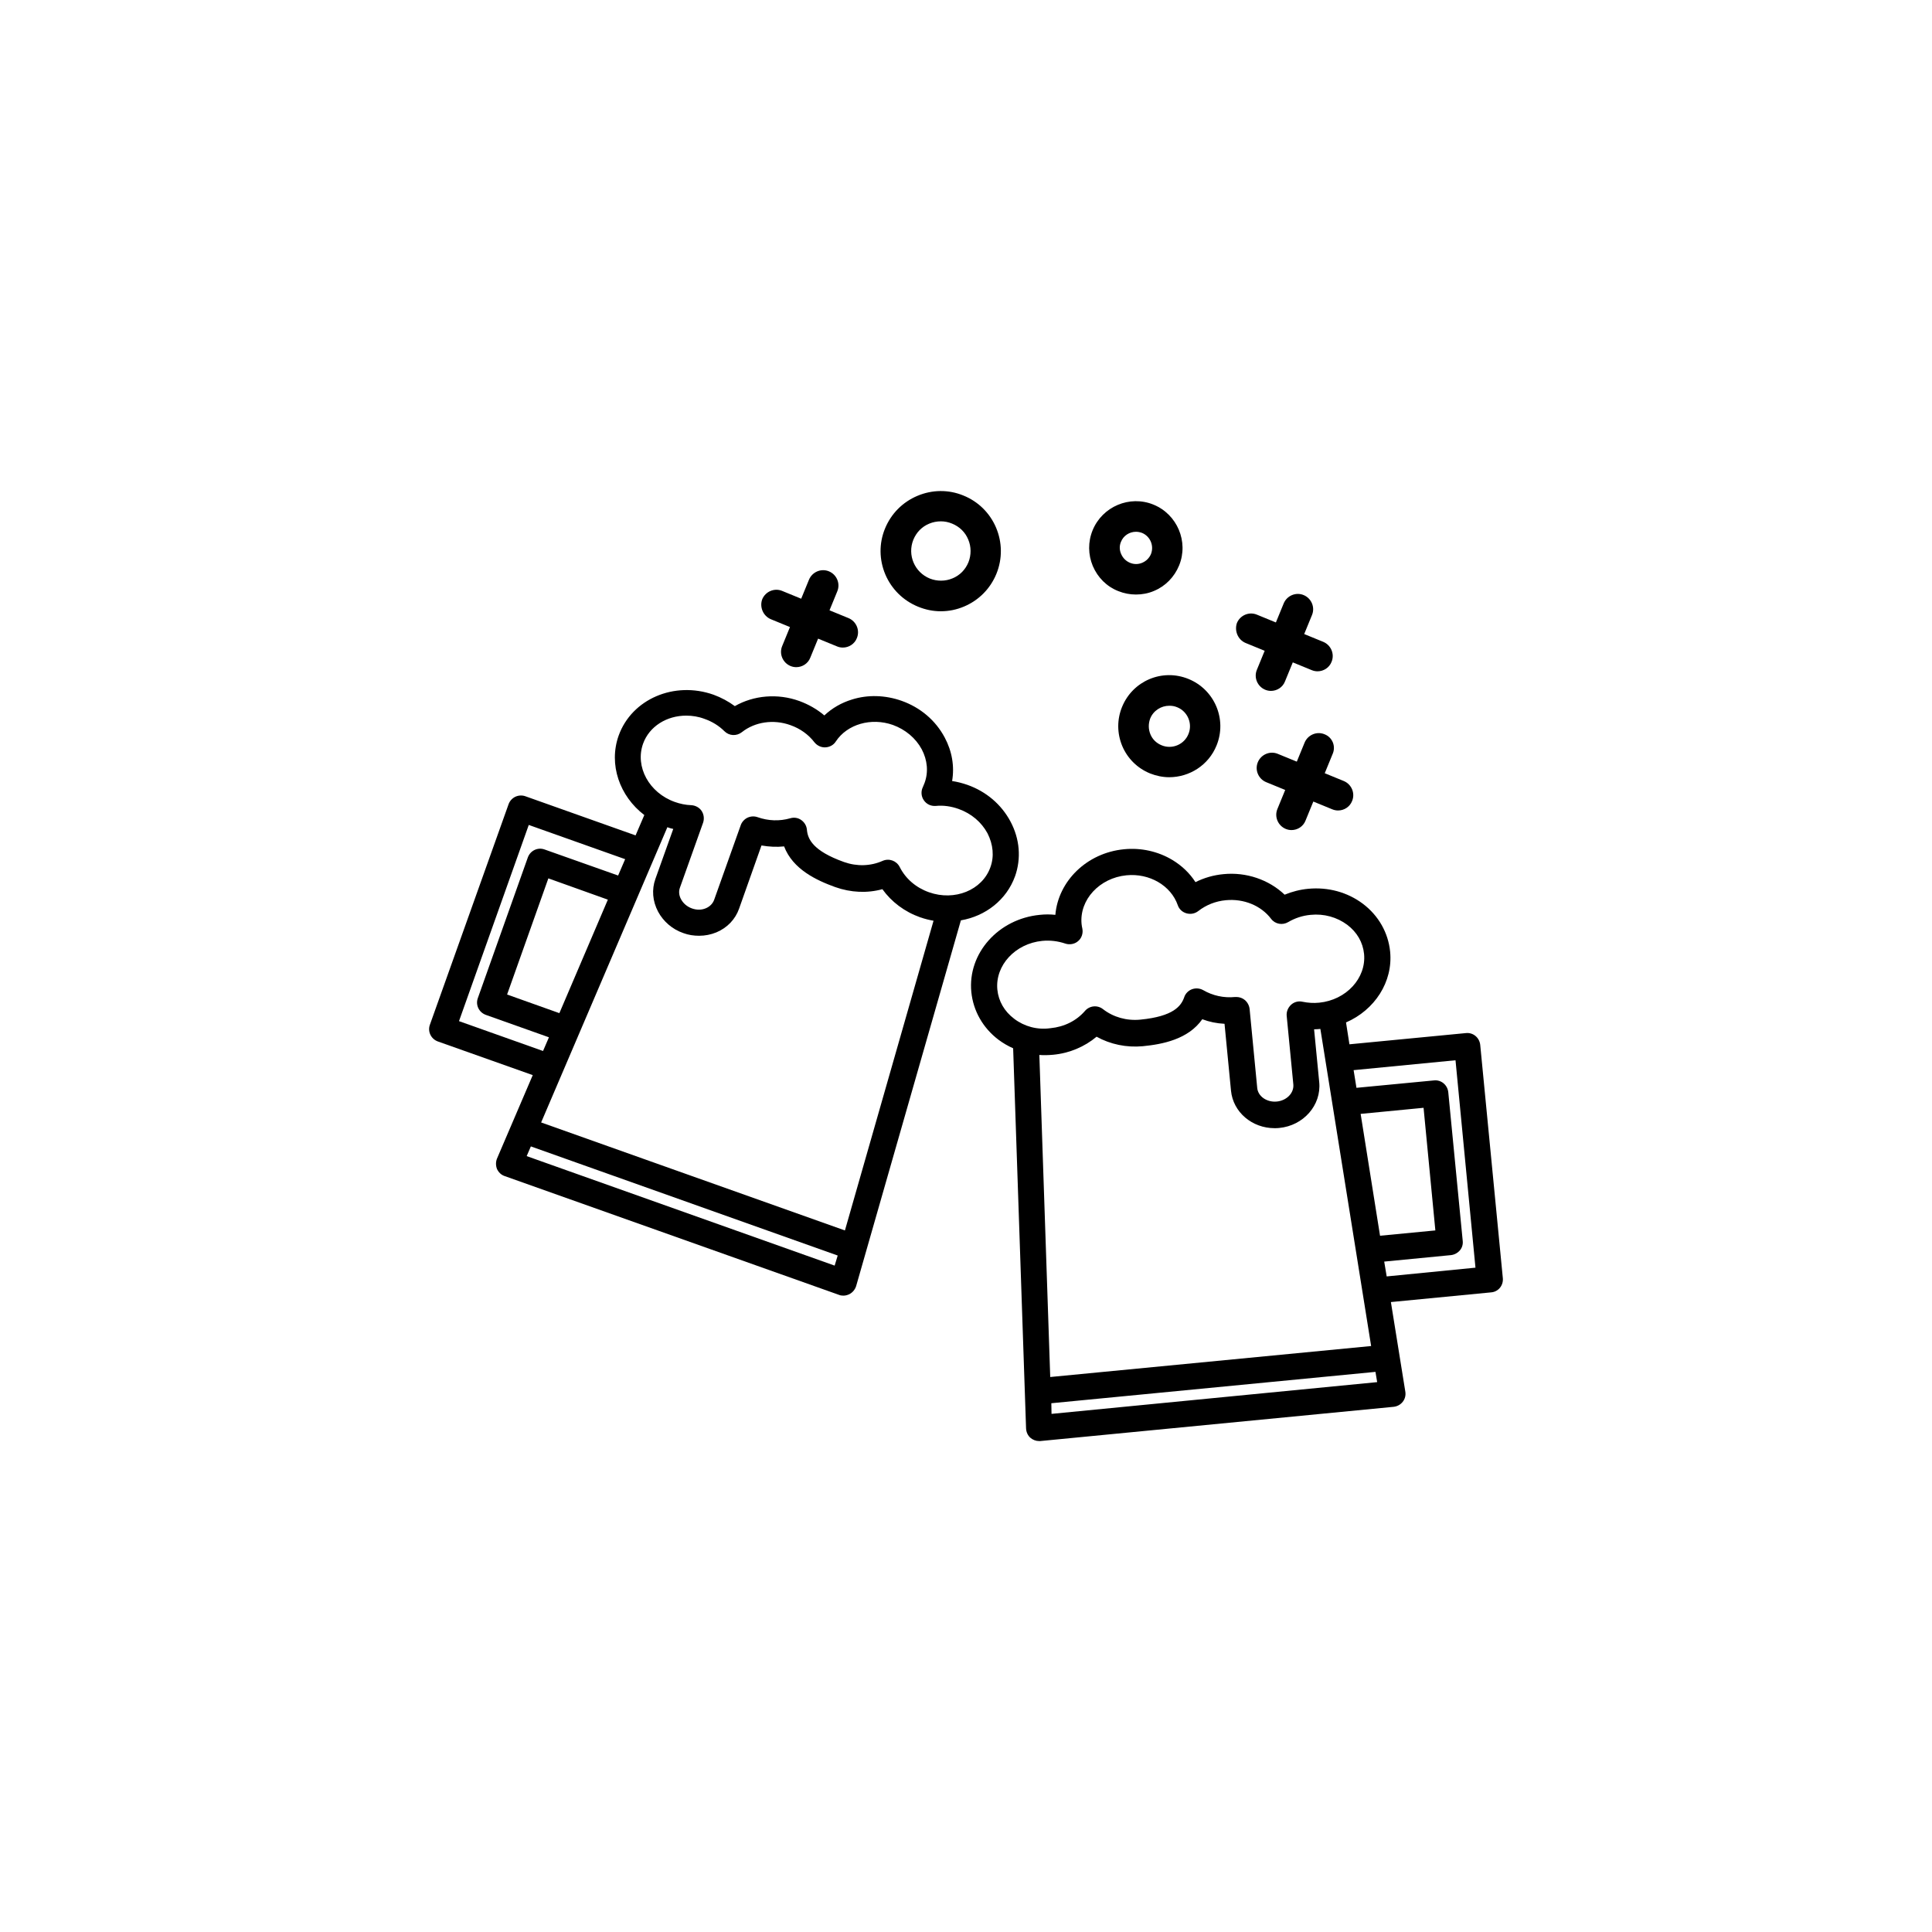 <?xml version="1.0" encoding="UTF-8"?>
<!-- Uploaded to: SVG Repo, www.svgrepo.com, Generator: SVG Repo Mixer Tools -->
<svg fill="#000000" width="800px" height="800px" version="1.1" viewBox="144 144 512 512" xmlns="http://www.w3.org/2000/svg">
 <g>
  <path d="m542.27 482.77-5.996-61.867c-0.203-1.914-1.863-3.324-3.777-3.125l-30.883 2.973-0.906-5.793c7.559-3.273 12.496-10.73 11.688-18.793-0.504-4.988-3.074-9.523-7.203-12.645-4.082-3.074-9.219-4.484-14.508-3.981-2.168 0.203-4.281 0.754-6.246 1.562-4.18-3.981-10.176-6.047-16.223-5.441-2.621 0.25-5.09 0.957-7.406 2.117-1.512-2.367-3.629-4.383-6.144-5.894-3.777-2.266-8.312-3.273-12.797-2.82-9.875 0.957-17.434 8.465-18.188 17.383-1.359-0.152-2.769-0.152-4.133 0-10.984 1.059-19.145 10.227-18.137 20.453 0.504 4.988 3.074 9.523 7.203 12.645 1.211 0.906 2.519 1.664 3.879 2.266l3.426 100.76c0.051 0.957 0.453 1.863 1.16 2.469 0.656 0.555 1.461 0.855 2.266 0.855h0.352l93.609-9.07c0.957-0.102 1.812-0.555 2.418-1.309 0.605-0.754 0.855-1.715 0.707-2.672l-3.828-23.781 26.551-2.57c1.91-0.145 3.269-1.809 3.117-3.723zm-129.48-68.77c-2.621-1.965-4.18-4.684-4.484-7.758-0.605-6.398 4.734-12.191 11.891-12.898 2.117-0.203 4.133 0.051 6.098 0.707 1.16 0.402 2.519 0.152 3.426-0.656 0.957-0.805 1.359-2.117 1.109-3.324-0.102-0.402-0.152-0.805-0.203-1.211-0.605-6.398 4.734-12.191 11.891-12.898 6.098-0.605 11.789 2.719 13.602 7.91 0.352 1.059 1.211 1.863 2.316 2.168 1.059 0.301 2.215 0.102 3.125-0.605 2.066-1.613 4.586-2.621 7.305-2.871 4.734-0.453 9.32 1.41 11.992 4.938 1.059 1.41 3.023 1.762 4.535 0.855 1.812-1.059 3.777-1.715 5.945-1.914 3.527-0.352 6.953 0.605 9.672 2.621 2.621 1.965 4.18 4.684 4.484 7.758 0.605 6.398-4.734 12.191-11.891 12.898-1.512 0.152-2.973 0.051-4.434-0.25-1.059-0.25-2.215 0.051-3.023 0.805-0.805 0.754-1.258 1.812-1.16 2.922l1.762 18.188c0.203 2.266-1.762 4.281-4.383 4.535-2.621 0.25-4.988-1.359-5.188-3.629l-2.016-20.906c-0.102-0.906-0.555-1.762-1.258-2.367-0.605-0.504-1.41-0.805-2.215-0.805h-0.352c-3.023 0.301-5.945-0.352-8.465-1.812-0.906-0.504-1.965-0.605-2.973-0.25-0.957 0.352-1.762 1.16-2.066 2.117-0.805 2.316-2.82 5.09-11.637 5.945-3.629 0.352-7.152-0.656-9.875-2.769-1.461-1.16-3.578-0.957-4.785 0.453-2.266 2.621-5.492 4.231-9.168 4.586-3.484 0.492-6.91-0.465-9.578-2.481zm6.648 9.574c1.211 0.102 2.418 0.051 3.629-0.051 4.332-0.402 8.363-2.117 11.539-4.785 3.629 2.016 7.91 2.922 12.242 2.519 5.188-0.504 12.043-1.812 15.77-7.152 1.863 0.707 3.828 1.109 5.894 1.211l1.715 17.734c0.555 5.691 5.594 9.926 11.539 9.926 0.402 0 0.805 0 1.211-0.051 6.449-0.605 11.234-6.047 10.629-12.141l-1.359-14.008c0.555 0 1.109-0.051 1.664-0.102l13.453 84.035-85.043 8.211zm3.227 95.117-0.051-2.82 85.898-8.312 0.453 2.719zm81.918-79.5 16.676-1.613 3.125 32.496-14.66 1.41zm6.902 43.074-0.656-3.93 17.684-1.715c0.906-0.102 1.762-0.555 2.367-1.258 0.605-0.707 0.855-1.613 0.754-2.519l-3.828-39.398c-0.203-1.914-1.863-3.324-3.777-3.125l-20.555 1.965-0.754-4.684 27.004-2.621 5.289 54.965z"/>
  <path d="m413 376.22c1.664-4.734 1.258-9.875-1.211-14.508-2.418-4.535-6.449-7.961-11.438-9.723-1.309-0.453-2.672-0.805-4.031-1.008 0.656-3.879 0-7.859-1.965-11.539-2.418-4.535-6.449-7.961-11.438-9.723-4.281-1.512-8.918-1.664-13.098-0.352-2.82 0.855-5.34 2.316-7.356 4.231-1.965-1.664-4.18-2.922-6.648-3.828-5.742-2.066-12.043-1.512-17.078 1.359-1.715-1.258-3.578-2.266-5.644-3.023-10.43-3.68-21.664 1.16-25.141 10.832-2.719 7.656 0.25 16.07 6.801 21.059l-2.316 5.391-29.223-10.379c-0.855-0.301-1.812-0.25-2.672 0.152-0.805 0.402-1.461 1.109-1.762 1.965l-20.852 58.441c-0.656 1.812 0.301 3.777 2.117 4.434l25.141 8.918-9.473 22.117c-0.352 0.855-0.352 1.863 0 2.769 0.402 0.855 1.109 1.562 2.016 1.863l88.621 31.488c0.352 0.152 0.754 0.203 1.16 0.203 0.555 0 1.109-0.152 1.613-0.402 0.855-0.453 1.461-1.211 1.762-2.117l27.762-96.934c6.492-1.109 12.086-5.391 14.352-11.688zm-147.36 38.391 18.488-51.992 25.543 9.07-1.863 4.332-19.496-6.902c-1.812-0.656-3.777 0.301-4.434 2.117l-13.25 37.281c-0.656 1.812 0.301 3.777 2.117 4.434l16.727 5.945-1.562 3.629zm39.449-32.195-12.848 30.078-13.855-4.938 10.934-30.781zm60.102 96.984-81.617-29.02 1.109-2.57 81.316 28.918zm2.723-9.32-80.508-28.617 33.453-78.242c0.504 0.203 1.059 0.352 1.562 0.453l-4.734 13.25c-1.008 2.82-0.754 5.894 0.707 8.664 1.41 2.621 3.777 4.684 6.699 5.691 1.359 0.504 2.769 0.707 4.18 0.707 1.562 0 3.125-0.301 4.586-0.906 2.871-1.211 4.988-3.426 5.996-6.246l5.945-16.777c2.016 0.352 4.031 0.453 5.996 0.25 2.316 6.098 8.664 9.02 13.551 10.781 4.133 1.461 8.465 1.664 12.496 0.555 2.418 3.375 5.894 5.996 10.027 7.457 1.16 0.402 2.367 0.707 3.527 0.906zm38.543-96.227c-2.168 6.047-9.473 9.02-16.273 6.602-3.426-1.211-6.195-3.578-7.758-6.699-0.855-1.664-2.82-2.367-4.535-1.613-3.176 1.41-6.801 1.512-10.227 0.301-8.312-2.973-9.621-6.144-9.824-8.566-0.102-1.059-0.656-1.965-1.512-2.57-0.855-0.605-1.914-0.754-2.922-0.453-2.82 0.805-5.793 0.707-8.664-0.301-0.855-0.301-1.812-0.25-2.672 0.152-0.805 0.402-1.461 1.109-1.762 1.965l-7.055 19.801c-0.352 0.957-1.109 1.762-2.168 2.215-1.16 0.504-2.469 0.504-3.727 0.051-1.258-0.453-2.266-1.309-2.871-2.418-0.555-1.008-0.656-2.117-0.301-3.074l6.144-17.23c0.352-1.059 0.203-2.215-0.402-3.125-0.605-0.906-1.664-1.461-2.769-1.512-1.461-0.051-2.922-0.352-4.332-0.855-6.801-2.418-10.578-9.32-8.414-15.418 1.664-4.637 6.297-7.457 11.438-7.457 1.613 0 3.223 0.25 4.836 0.855 2.016 0.707 3.828 1.812 5.289 3.273 1.258 1.258 3.223 1.359 4.637 0.25 3.426-2.719 8.363-3.477 12.848-1.863 2.57 0.906 4.785 2.469 6.398 4.586 0.707 0.855 1.762 1.359 2.871 1.309 1.109-0.051 2.168-0.605 2.769-1.562 3.023-4.586 9.371-6.398 15.113-4.383 3.324 1.211 6.047 3.477 7.656 6.449 1.512 2.871 1.812 6.047 0.754 8.918-0.152 0.352-0.301 0.754-0.453 1.109-0.555 1.109-0.453 2.469 0.25 3.477 0.707 1.059 1.914 1.613 3.176 1.512 2.016-0.203 4.082 0.102 6.047 0.805 3.375 1.211 6.047 3.477 7.656 6.449 1.512 2.977 1.812 6.152 0.758 9.023z"/>
  <path d="m441.36 331.33c-1.359 3.324-1.359 7.004 0.051 10.379 1.41 3.324 4.031 5.894 7.356 7.254 1.664 0.656 3.375 1.008 5.09 1.008 5.34 0 10.43-3.176 12.543-8.414 2.82-6.902-0.504-14.812-7.457-17.633-6.949-2.82-14.758 0.504-17.582 7.406zm14.613 0.102c2.769 1.109 4.133 4.332 2.973 7.106-1.109 2.769-4.332 4.133-7.106 2.973-1.359-0.555-2.418-1.562-2.973-2.922-0.555-1.359-0.555-2.82-0.051-4.18 0.855-2.117 2.922-3.375 5.039-3.375 0.758-0.004 1.41 0.098 2.117 0.398z"/>
  <path d="m387.3 304.78c1.965 0.805 3.981 1.211 5.996 1.211 2.117 0 4.18-0.402 6.195-1.258 3.93-1.664 6.953-4.734 8.566-8.664 3.324-8.16-0.605-17.48-8.766-20.758-3.93-1.613-8.262-1.562-12.191 0.102-3.93 1.664-6.953 4.734-8.566 8.664-1.613 3.93-1.562 8.262 0.102 12.191 1.664 3.879 4.734 6.902 8.664 8.512zm-1.258-17.734c0.805-1.965 2.266-3.477 4.231-4.281 0.957-0.402 2.016-0.605 3.074-0.605 1.008 0 2.016 0.203 2.973 0.605 1.965 0.805 3.477 2.266 4.281 4.231 0.805 1.914 0.805 4.082 0.051 5.996-0.805 1.965-2.266 3.477-4.231 4.281-1.914 0.805-4.082 0.805-5.996 0.051-4.082-1.66-5.996-6.246-4.383-10.277z"/>
  <path d="m440.36 300.65c1.512 0.605 3.074 0.906 4.684 0.906 1.613 0 3.273-0.301 4.785-0.957 3.023-1.258 5.391-3.68 6.648-6.75 2.57-6.297-0.504-13.551-6.801-16.121-6.297-2.57-13.551 0.504-16.121 6.801-1.258 3.074-1.211 6.449 0.051 9.473 1.312 3.07 3.68 5.438 6.754 6.648zm0.703-13.051c0.656-1.664 2.266-2.672 3.981-2.672 0.555 0 1.059 0.102 1.613 0.301 2.168 0.906 3.223 3.375 2.367 5.594-0.453 1.059-1.258 1.863-2.316 2.316s-2.215 0.453-3.273 0c-1.059-0.453-1.863-1.258-2.316-2.316-0.457-1.004-0.508-2.164-0.055-3.223z"/>
  <path d="m474.11 314.4 5.039 2.066-2.066 5.039c-0.855 2.066 0.152 4.434 2.215 5.289 0.504 0.203 1.008 0.301 1.512 0.301 1.613 0 3.125-0.957 3.727-2.519l2.066-5.039 5.039 2.066c0.504 0.203 1.008 0.301 1.512 0.301 1.613 0 3.125-0.957 3.727-2.519 0.855-2.066-0.152-4.434-2.215-5.289l-5.039-2.066 2.066-5.039c0.855-2.066-0.152-4.434-2.215-5.289-2.066-0.855-4.434 0.152-5.289 2.215l-2.066 5.039-5.039-2.066c-2.066-0.855-4.434 0.152-5.289 2.215-0.707 2.07 0.25 4.438 2.316 5.297z"/>
  <path d="m495.02 338.59c-2.066-0.855-4.434 0.152-5.289 2.215l-2.066 5.039-5.039-2.066c-2.066-0.855-4.434 0.152-5.289 2.215-0.855 2.066 0.152 4.434 2.215 5.289l5.039 2.066-2.066 5.039c-0.855 2.066 0.152 4.434 2.215 5.289 0.504 0.203 1.008 0.301 1.512 0.301 1.613 0 3.125-0.957 3.727-2.519l2.066-5.039 5.039 2.066c0.504 0.203 1.008 0.301 1.512 0.301 1.613 0 3.125-0.957 3.727-2.519 0.855-2.066-0.152-4.434-2.215-5.289l-5.039-2.066 2.066-5.039c0.961-2.109-0.047-4.477-2.113-5.281z"/>
  <path d="m348.31 308.11 5.039 2.066-2.066 5.039c-0.855 2.066 0.152 4.434 2.215 5.289 0.504 0.203 1.008 0.301 1.512 0.301 1.613 0 3.125-0.957 3.727-2.519l2.066-5.039 5.039 2.066c0.504 0.203 1.008 0.301 1.512 0.301 1.613 0 3.125-0.957 3.727-2.519 0.855-2.066-0.152-4.434-2.215-5.289l-5.039-2.066 2.066-5.039c0.855-2.066-0.152-4.434-2.215-5.289-2.066-0.855-4.434 0.152-5.289 2.215l-2.066 5.039-5.039-2.066c-2.066-0.855-4.434 0.152-5.289 2.215-0.758 2.07 0.25 4.438 2.316 5.297z"/>
 </g>
</svg>